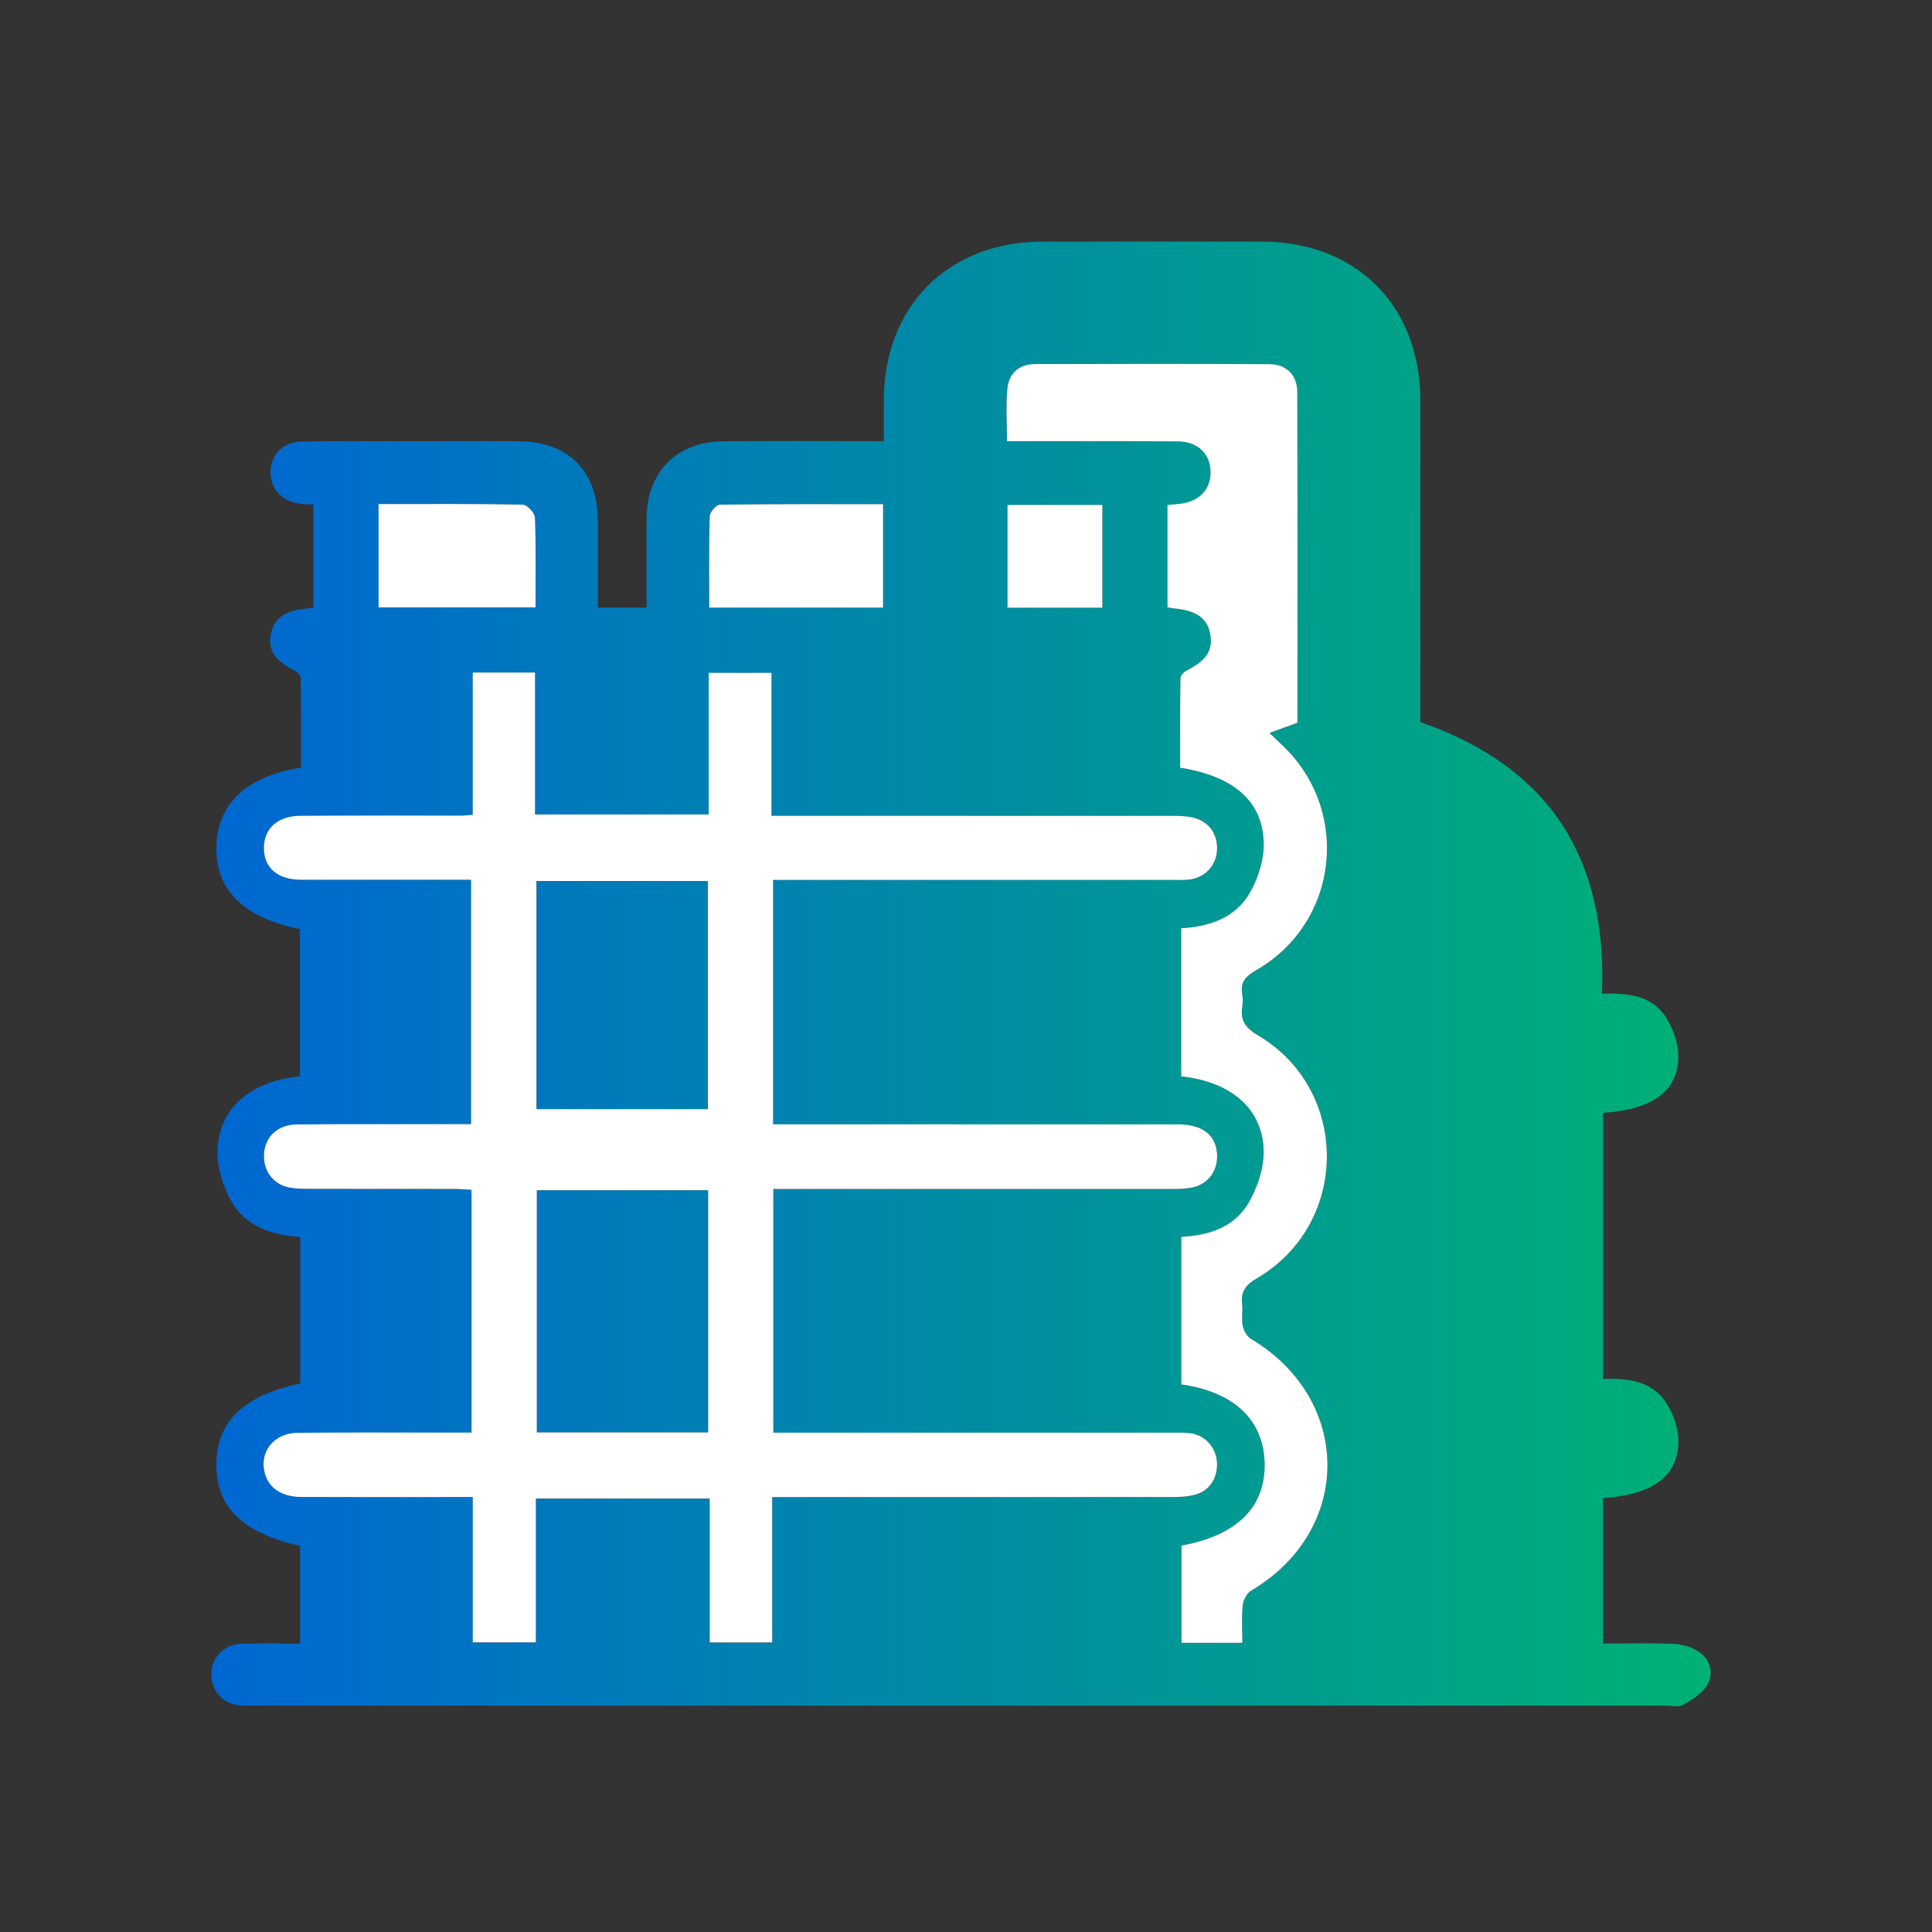 <?xml version="1.0" encoding="UTF-8"?>
<svg xmlns="http://www.w3.org/2000/svg" width="64" height="64" viewBox="0 0 64 64" fill="none">
  <rect x="0" y="0" width="64" height="64" fill="#333333" stroke="none"/>
  <path d="M9.934 30.776C8.059 30.4 7.138 29.485 7.169 28.048C7.202 26.623 8.155 25.714 9.971 25.432C9.971 24.45 9.977 23.455 9.961 22.461C9.961 22.374 9.841 22.258 9.748 22.209C9.089 21.87 8.865 21.523 8.979 20.977C9.08 20.484 9.454 20.224 10.148 20.158C10.216 20.152 10.284 20.135 10.381 20.118V16.717C10.226 16.707 10.089 16.704 9.951 16.687C9.334 16.612 8.951 16.201 8.96 15.628C8.97 15.058 9.37 14.644 9.996 14.628C10.924 14.604 11.855 14.618 12.785 14.617C14.25 14.617 15.717 14.61 17.183 14.618C18.837 14.628 19.801 15.607 19.806 17.264C19.808 18.207 19.806 19.151 19.806 20.126H21.419C21.419 19.592 21.419 19.046 21.419 18.499C21.419 18.052 21.416 17.605 21.419 17.158C21.431 15.642 22.411 14.638 23.934 14.62C25.507 14.601 27.08 14.615 28.653 14.615C28.843 14.615 29.035 14.615 29.277 14.615C29.277 14.101 29.274 13.657 29.277 13.213C29.306 10.121 31.426 8.011 34.525 8.004C36.956 7.999 39.386 7.999 41.818 8.004C44.94 8.011 47.049 10.136 47.052 13.273C47.055 16.634 47.052 19.993 47.052 23.354C47.052 23.549 47.052 23.745 47.052 23.921C51.327 25.404 53.25 28.43 53.066 32.916C53.895 32.894 54.709 32.957 55.184 33.694C55.422 34.063 55.598 34.549 55.597 34.98C55.593 36.147 54.764 36.743 53.103 36.867V45.679C53.918 45.648 54.737 45.739 55.216 46.5C55.441 46.858 55.602 47.328 55.598 47.745C55.588 48.91 54.764 49.504 53.101 49.629V54.445C53.881 54.445 54.679 54.42 55.474 54.458C55.757 54.471 56.075 54.572 56.304 54.736C56.66 54.988 56.769 55.433 56.569 55.791C56.408 56.082 56.067 56.296 55.764 56.476C55.618 56.563 55.38 56.503 55.184 56.503C39.614 56.503 24.044 56.503 8.474 56.503C8.314 56.503 8.152 56.509 7.992 56.498C7.417 56.458 7.015 56.051 7 55.502C6.986 54.932 7.396 54.475 7.99 54.453C8.629 54.429 9.268 54.448 9.941 54.448V51.206C8.037 50.789 7.152 49.919 7.168 48.497C7.184 47.082 8.053 46.241 9.947 45.827V40.976C9.013 40.916 8.131 40.635 7.654 39.775C7.381 39.283 7.185 38.664 7.205 38.113C7.255 36.703 8.291 35.821 9.934 35.656V30.773V30.776ZM15.658 26.998C15.479 27.012 15.391 27.024 15.303 27.024C13.515 27.025 11.728 27.017 9.94 27.031C9.185 27.037 8.734 27.471 8.744 28.114C8.754 28.761 9.204 29.147 9.973 29.15C11.01 29.154 12.047 29.15 13.083 29.15C13.918 29.15 14.755 29.15 15.607 29.15V37.246C15.351 37.246 15.138 37.246 14.926 37.246C13.229 37.246 11.53 37.237 9.832 37.255C9.201 37.26 8.788 37.657 8.748 38.216C8.708 38.779 9.043 39.242 9.59 39.346C9.799 39.386 10.017 39.389 10.231 39.389C11.839 39.392 13.448 39.389 15.057 39.392C15.245 39.392 15.432 39.411 15.623 39.421V47.461C15.401 47.461 15.21 47.461 15.018 47.461C13.302 47.461 11.586 47.453 9.87 47.468C9.069 47.476 8.58 48.102 8.775 48.818C8.908 49.306 9.332 49.593 9.983 49.596C11.61 49.603 13.236 49.599 14.863 49.599C15.108 49.599 15.352 49.599 15.663 49.599V54.412H17.753V49.647H23.512V54.415H25.581V49.6H26.278C30.461 49.6 34.644 49.602 38.826 49.597C39.091 49.597 39.368 49.586 39.62 49.513C40.09 49.377 40.351 48.935 40.315 48.433C40.28 47.95 39.928 47.554 39.447 47.486C39.236 47.456 39.018 47.464 38.805 47.464C34.622 47.464 30.439 47.464 26.256 47.464H25.619V39.393H26.345C30.475 39.393 34.603 39.393 38.733 39.393C38.965 39.393 39.2 39.393 39.428 39.358C40.011 39.263 40.362 38.799 40.316 38.213C40.267 37.59 39.822 37.252 39.011 37.252C34.757 37.249 30.502 37.25 26.248 37.25C26.04 37.25 25.832 37.25 25.611 37.25V29.155H26.272C30.455 29.155 34.638 29.155 38.821 29.155C39 29.155 39.179 29.164 39.356 29.148C39.897 29.099 40.286 28.7 40.316 28.174C40.348 27.63 40.037 27.2 39.495 27.084C39.27 27.035 39.034 27.032 38.803 27.032C34.621 27.029 30.438 27.031 26.255 27.031C26.047 27.031 25.838 27.031 25.558 27.031V22.295H23.479V26.986H17.726V22.285H15.661V27.004L15.658 26.998ZM41.154 54.419C41.154 53.988 41.126 53.58 41.167 53.177C41.186 53.004 41.306 52.776 41.451 52.691C44.823 50.697 44.813 46.36 41.432 44.35C41.299 44.271 41.197 44.071 41.164 43.91C41.118 43.687 41.177 43.445 41.147 43.217C41.093 42.793 41.264 42.566 41.64 42.346C44.704 40.554 44.731 36.119 41.684 34.308C41.269 34.06 41.08 33.821 41.15 33.358C41.171 33.218 41.173 33.069 41.15 32.93C41.083 32.536 41.263 32.344 41.603 32.149C44.36 30.571 44.771 26.822 42.444 24.657C42.323 24.544 42.204 24.429 42.05 24.283C42.415 24.15 42.694 24.05 42.979 23.945C42.979 20.267 42.985 16.622 42.974 12.978C42.972 12.428 42.611 12.068 42.055 12.066C39.464 12.051 36.873 12.055 34.281 12.063C33.758 12.064 33.422 12.371 33.371 12.87C33.316 13.429 33.358 13.998 33.358 14.618C33.623 14.618 33.834 14.618 34.046 14.618C35.708 14.618 37.371 14.61 39.033 14.627C39.672 14.634 40.076 15.031 40.1 15.597C40.126 16.197 39.737 16.618 39.091 16.691C38.955 16.707 38.818 16.718 38.673 16.731V20.123C38.776 20.139 38.845 20.155 38.914 20.161C39.611 20.222 39.981 20.479 40.083 20.977C40.196 21.533 39.977 21.874 39.318 22.21C39.225 22.258 39.106 22.374 39.104 22.461C39.09 23.455 39.094 24.451 39.094 25.435C40.873 25.717 41.84 26.552 41.863 27.941C41.872 28.479 41.684 29.076 41.418 29.552C40.938 30.41 40.061 30.701 39.129 30.753V35.66C40.795 35.838 41.853 36.756 41.861 38.164C41.863 38.733 41.644 39.362 41.352 39.862C40.878 40.671 40.021 40.931 39.132 40.974V45.864C40.894 46.115 41.87 47.057 41.893 48.493C41.916 49.937 40.971 50.869 39.139 51.202V54.423H41.154V54.419ZM23.494 20.129H29.252V16.701C27.431 16.701 25.636 16.694 23.84 16.718C23.722 16.72 23.513 16.965 23.509 17.102C23.48 18.096 23.493 19.09 23.493 20.129H23.494ZM12.54 16.697V20.12H17.741C17.741 19.101 17.76 18.121 17.723 17.144C17.717 16.99 17.463 16.72 17.322 16.717C15.736 16.687 14.15 16.697 12.541 16.697H12.54ZM36.517 20.132V16.727H33.374V20.132H36.517Z" fill="url(#paint0_linear_2059_26241)"></path>
  <path d="M15.66 26.998V22.279H17.724V26.981H23.477V22.289H25.557V27.025C25.838 27.025 26.046 27.025 26.253 27.025C30.436 27.025 34.619 27.025 38.802 27.027C39.033 27.027 39.27 27.029 39.494 27.078C40.035 27.194 40.348 27.624 40.315 28.168C40.285 28.695 39.895 29.095 39.355 29.142C39.177 29.158 38.998 29.15 38.819 29.15C34.636 29.15 30.453 29.15 26.27 29.15H25.61V37.245C25.829 37.245 26.038 37.245 26.246 37.245C30.501 37.245 34.755 37.245 39.01 37.246C39.819 37.246 40.266 37.584 40.315 38.207C40.361 38.793 40.01 39.259 39.427 39.352C39.199 39.389 38.964 39.388 38.732 39.388C34.602 39.389 30.474 39.388 26.343 39.388H25.617V47.459H26.255C30.438 47.459 34.621 47.459 38.803 47.459C39.018 47.459 39.235 47.451 39.445 47.48C39.928 47.549 40.279 47.944 40.313 48.427C40.349 48.93 40.089 49.371 39.619 49.507C39.367 49.58 39.09 49.592 38.825 49.592C34.642 49.596 30.459 49.594 26.276 49.594H25.58V54.409H23.51V49.642H17.751V54.406H15.661V49.593C15.351 49.593 15.107 49.593 14.862 49.593C13.235 49.593 11.609 49.597 9.981 49.59C9.332 49.587 8.907 49.299 8.774 48.812C8.579 48.096 9.067 47.468 9.868 47.463C11.584 47.447 13.3 47.457 15.017 47.456C15.209 47.456 15.399 47.456 15.621 47.456V39.415C15.431 39.405 15.243 39.386 15.055 39.386C13.447 39.383 11.838 39.386 10.229 39.383C10.016 39.383 9.798 39.38 9.589 39.34C9.042 39.236 8.705 38.772 8.747 38.21C8.787 37.651 9.201 37.255 9.831 37.249C11.528 37.232 13.227 37.242 14.925 37.24C15.137 37.24 15.349 37.24 15.605 37.24V29.144C14.753 29.144 13.916 29.144 13.081 29.144C12.044 29.144 11.007 29.147 9.971 29.144C9.202 29.141 8.751 28.756 8.742 28.108C8.732 27.465 9.184 27.031 9.938 27.025C11.726 27.011 13.514 27.019 15.302 27.018C15.389 27.018 15.476 27.005 15.657 26.992L15.66 26.998ZM23.456 47.446V39.434H17.787V47.446H23.456ZM17.777 29.184V36.739H23.444V29.184H17.777Z" fill="white"></path>
  <path d="M41.154 54.42H39.139V51.199C40.969 50.866 41.915 49.934 41.893 48.49C41.87 47.054 40.894 46.112 39.132 45.861V40.971C40.021 40.928 40.876 40.668 41.352 39.859C41.644 39.361 41.863 38.732 41.861 38.161C41.853 36.753 40.795 35.835 39.129 35.657V30.75C40.061 30.698 40.938 30.407 41.418 29.549C41.684 29.074 41.872 28.476 41.863 27.938C41.84 26.551 40.873 25.714 39.094 25.432C39.094 24.45 39.089 23.454 39.104 22.458C39.104 22.372 39.225 22.255 39.318 22.208C39.977 21.871 40.196 21.53 40.083 20.974C39.981 20.476 39.613 20.219 38.914 20.158C38.845 20.152 38.776 20.136 38.673 20.12V16.728C38.818 16.714 38.954 16.703 39.091 16.688C39.737 16.615 40.127 16.194 40.1 15.594C40.076 15.028 39.672 14.631 39.033 14.624C37.371 14.607 35.708 14.617 34.046 14.615C33.836 14.615 33.623 14.615 33.358 14.615C33.358 13.995 33.316 13.426 33.371 12.868C33.422 12.368 33.758 12.061 34.281 12.06C36.873 12.053 39.464 12.05 42.055 12.063C42.611 12.066 42.972 12.425 42.974 12.975C42.985 16.619 42.979 20.264 42.979 23.942C42.694 24.046 42.415 24.147 42.05 24.28C42.203 24.427 42.322 24.541 42.444 24.654C44.771 26.819 44.359 30.568 41.603 32.146C41.263 32.34 41.083 32.533 41.15 32.927C41.174 33.066 41.171 33.215 41.15 33.355C41.08 33.818 41.269 34.059 41.684 34.305C44.731 36.116 44.704 40.551 41.64 42.343C41.264 42.562 41.094 42.788 41.147 43.214C41.176 43.443 41.118 43.685 41.164 43.907C41.197 44.068 41.299 44.268 41.432 44.347C44.813 46.358 44.822 50.696 41.451 52.689C41.306 52.775 41.184 53.002 41.167 53.174C41.126 53.575 41.154 53.985 41.154 54.416V54.42Z" fill="white"></path>
  <path d="M23.494 20.129C23.494 19.09 23.481 18.096 23.51 17.102C23.514 16.966 23.724 16.72 23.841 16.718C25.636 16.694 27.432 16.701 29.253 16.701V20.129H23.494Z" fill="white"></path>
  <path d="M12.54 16.697C14.149 16.697 15.736 16.685 17.32 16.717C17.463 16.72 17.715 16.99 17.721 17.144C17.759 18.122 17.74 19.102 17.74 20.12H12.54V16.697Z" fill="white"></path>
  <path d="M36.517 20.132H33.374V16.727H36.517V20.132Z" fill="white"></path>
  <path d="M23.454 47.446H17.786V39.434H23.454V47.446Z" fill="url(#paint1_linear_2059_26241)"></path>
  <path d="M17.777 29.184H23.444V36.739H17.777V29.184Z" fill="url(#paint2_linear_2059_26241)"></path>
  <defs>
    <linearGradient id="paint0_linear_2059_26241" x1="7" y1="32.262" x2="56.668" y2="32.262" gradientUnits="userSpaceOnUse">
      <stop stop-color="#0067D2"></stop>
      <stop offset="1" stop-color="#00B175"></stop>
    </linearGradient>
    <linearGradient id="paint1_linear_2059_26241" x1="7" y1="32.262" x2="56.668" y2="32.262" gradientUnits="userSpaceOnUse">
      <stop stop-color="#0067D2"></stop>
      <stop offset="1" stop-color="#00B175"></stop>
    </linearGradient>
    <linearGradient id="paint2_linear_2059_26241" x1="7" y1="32.262" x2="56.668" y2="32.262" gradientUnits="userSpaceOnUse">
      <stop stop-color="#0067D2"></stop>
      <stop offset="1" stop-color="#00B175"></stop>
    </linearGradient>
  </defs>
</svg>
